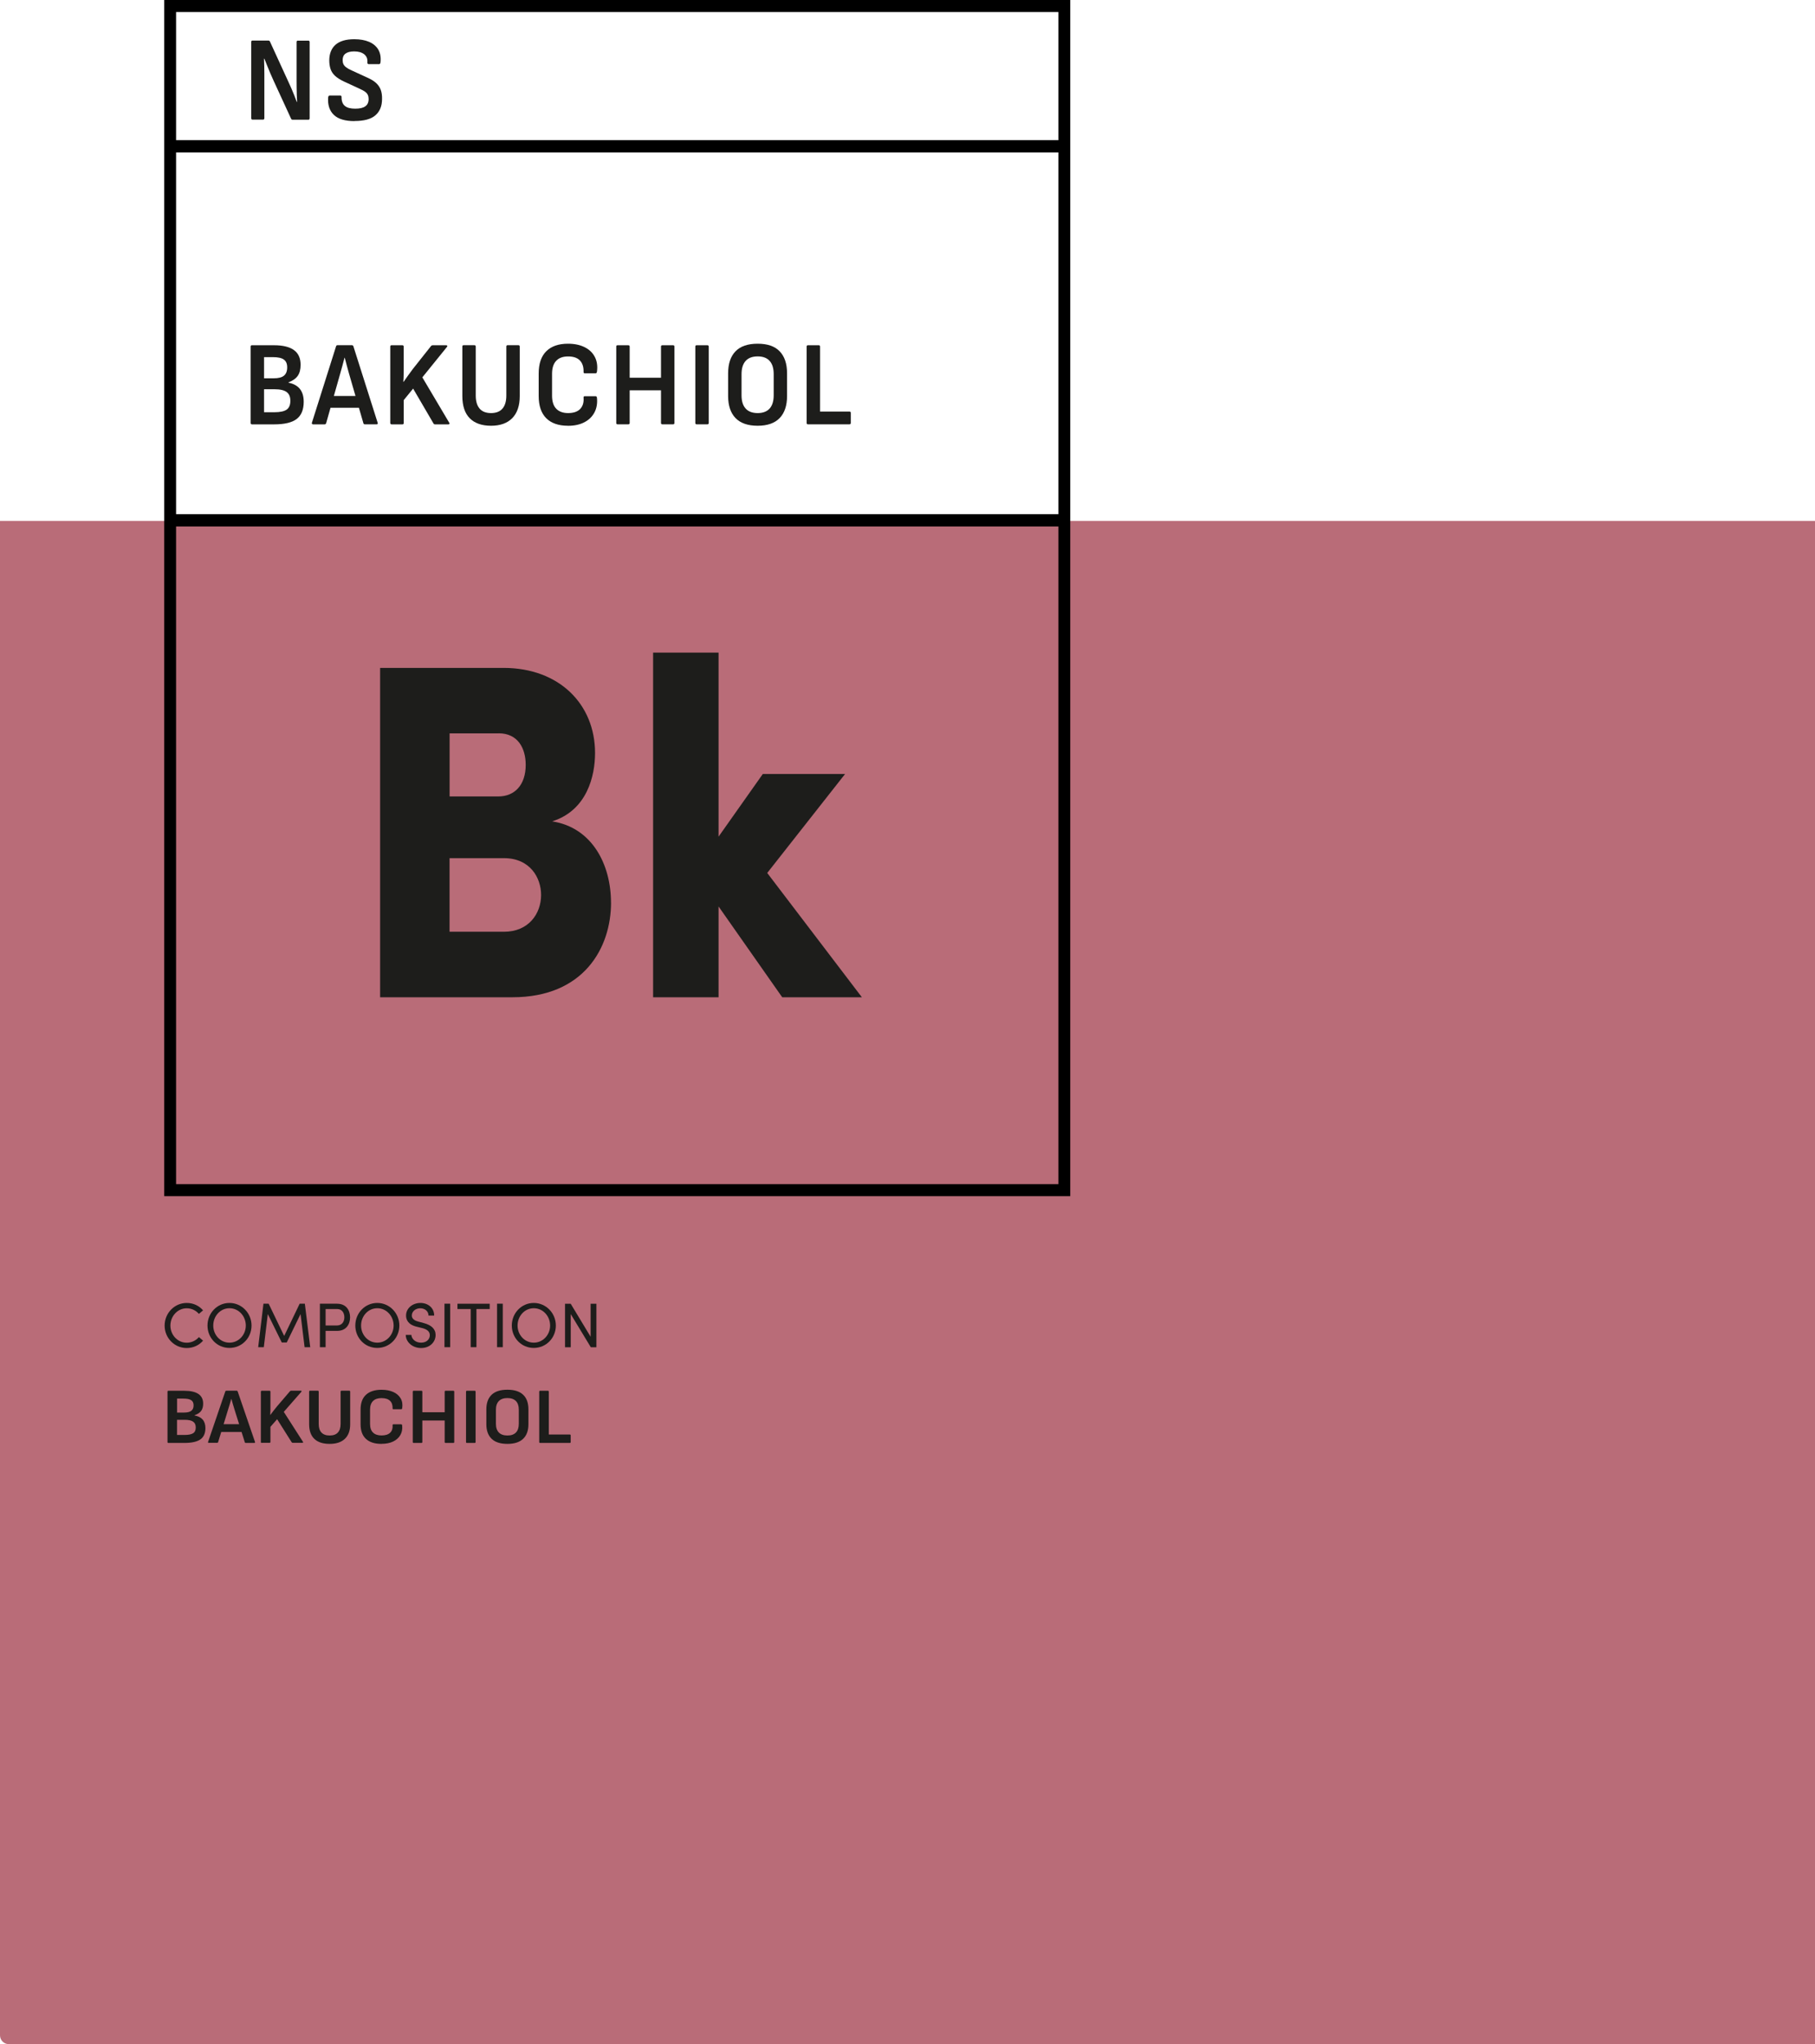 <svg xmlns="http://www.w3.org/2000/svg" id="Camada_1" viewBox="0 0 368 414.4"><defs><style>.cls-1,.cls-2,.cls-3{stroke-width:0px;}.cls-2{fill:#b96c78;}.cls-3{fill:#1d1d1b;}</style></defs><path class="cls-2" d="M0,105.6h368v308.8H1.8c-1,0-1.8-.8-1.8-1.8V105.6h0Z"></path><path class="cls-1" d="M217,242.49H33.3V0h183.7v242.49ZM35.7,240.05h178.89V2.44H35.7v237.6Z"></path><path class="cls-3" d="M51.07,86.02c-.17,0-.25-.1-.25-.29v-15.45c0-.2.08-.29.25-.29h4.51c1.78,0,3.12.33,4.02.98s1.35,1.65,1.35,2.99c0,.93-.19,1.67-.58,2.23-.39.56-1.01,1-1.87,1.32v.07c1.01.2,1.78.62,2.3,1.26.52.65.78,1.51.78,2.61,0,1.6-.48,2.76-1.43,3.49-.95.73-2.48,1.09-4.58,1.09h-4.51ZM53.54,76.69h1.97c.95,0,1.64-.18,2.07-.54s.65-.91.65-1.67-.23-1.26-.68-1.59c-.45-.33-1.19-.49-2.22-.49h-1.79v4.29ZM53.54,83.57h2.11c1.15,0,1.97-.18,2.47-.53.5-.35.75-.94.75-1.78s-.25-1.41-.76-1.79c-.51-.37-1.32-.56-2.44-.56h-2.13v4.65Z"></path><path class="cls-3" d="M63.47,86.02c-.2,0-.27-.11-.23-.32l4.9-15.5c.05-.15.14-.22.29-.22h2.9c.17,0,.27.07.32.22l4.92,15.5c.06.21,0,.32-.2.32h-2.4c-.15,0-.25-.07-.29-.22l-2.92-10.07c-.15-.54-.3-1.07-.44-1.6-.14-.53-.28-1.06-.42-1.6h-.05c-.14.52-.28,1.05-.42,1.58-.14.53-.29,1.06-.44,1.58l-2.86,10.09c-.05.16-.15.25-.32.25h-2.33ZM66.57,82.67l.52-2.4h5.51l.54,2.4h-6.57Z"></path><path class="cls-3" d="M79.38,86.02c-.17,0-.25-.1-.25-.29v-15.45c0-.2.08-.29.25-.29h2.2c.18,0,.27.1.27.29v4.21c0,.47,0,.96-.01,1.45,0,.49-.03.98-.06,1.47h.05c.3-.44.61-.88.93-1.32.32-.44.64-.88.97-1.32l3.67-4.63c.08-.1.18-.15.32-.15h2.74c.11,0,.18.03.22.1.04.07.02.15-.06.24l-4.99,6.17,5.44,9.18c.06.1.08.18.05.25-.03.07-.1.1-.2.1h-2.72c-.14,0-.24-.06-.32-.2l-4.12-7.05-1.9,2.33v4.63c0,.2-.09.29-.27.29h-2.2Z"></path><path class="cls-3" d="M99.57,86.31c-1.89,0-3.33-.51-4.33-1.52-1-1.01-1.5-2.52-1.5-4.53v-9.99c0-.2.08-.29.25-.29h2.2c.18,0,.27.1.27.29v9.94c0,1.13.26,2,.77,2.61.51.61,1.29.92,2.33.92s1.82-.31,2.33-.92c.51-.61.77-1.48.77-2.61v-9.94c0-.2.08-.29.25-.29h2.2c.18,0,.27.1.27.29v10.04c0,1.94-.51,3.43-1.52,4.46-1.01,1.03-2.45,1.54-4.31,1.54Z"></path><path class="cls-3" d="M115.16,86.31c-1.92,0-3.39-.51-4.41-1.53-1.02-1.02-1.53-2.53-1.53-4.52v-4.51c0-2.01.51-3.52,1.54-4.54,1.03-1.02,2.49-1.53,4.4-1.53,1.3,0,2.42.23,3.35.69.94.46,1.63,1.11,2.08,1.96.45.85.6,1.85.45,3.01-.02.08-.04.16-.08.23-.04.07-.1.11-.19.11h-2.2c-.18,0-.26-.1-.25-.29.03-1-.22-1.77-.74-2.31-.52-.55-1.32-.82-2.39-.82s-1.85.29-2.41.88c-.57.59-.85,1.48-.85,2.67v4.38c0,1.19.28,2.08.85,2.67s1.37.88,2.41.88c1.1,0,1.92-.28,2.45-.84.53-.56.76-1.33.68-2.29-.02-.2.07-.29.25-.29h2.18c.17,0,.26.11.29.34.11,1.14-.07,2.14-.53,2.99-.46.85-1.15,1.51-2.06,1.97-.91.47-2.01.7-3.3.7Z"></path><path class="cls-3" d="M125.2,86.02c-.17,0-.25-.1-.25-.29v-15.45c0-.2.08-.29.25-.29h2.2c.18,0,.27.1.27.29v6.29h6.35v-6.29c0-.2.09-.29.27-.29h2.2c.17,0,.25.1.25.29v15.45c0,.2-.08.29-.25.29h-2.2c-.18,0-.27-.1-.27-.29v-6.61h-6.35v6.61c0,.2-.09.29-.27.29h-2.2Z"></path><path class="cls-3" d="M141.23,86.02c-.17,0-.25-.1-.25-.29v-15.45c0-.2.08-.29.25-.29h2.2c.18,0,.27.1.27.29v15.45c0,.2-.09.29-.27.29h-2.2Z"></path><path class="cls-3" d="M153.62,86.31c-1.99,0-3.49-.52-4.49-1.56-1-1.04-1.5-2.53-1.5-4.47v-4.58c0-1.96.5-3.45,1.5-4.48,1-1.03,2.49-1.54,4.49-1.54s3.47.51,4.46,1.54c1,1.03,1.5,2.52,1.5,4.48v4.58c0,1.94-.5,3.43-1.5,4.47-1,1.04-2.49,1.56-4.46,1.56ZM153.62,83.74c1.07,0,1.88-.31,2.43-.92.54-.61.82-1.51.82-2.68v-4.29c0-1.18-.27-2.07-.82-2.68-.54-.61-1.35-.92-2.43-.92s-1.89.31-2.44.92c-.55.61-.83,1.51-.83,2.68v4.29c0,1.18.28,2.07.83,2.68.55.61,1.36.92,2.44.92Z"></path><path class="cls-3" d="M163.8,86.02c-.17,0-.25-.1-.25-.29v-15.45c0-.2.08-.29.25-.29h2.22c.17,0,.25.1.25.29v13.15h5.96c.18,0,.27.1.27.29v2.01c0,.2-.09.29-.27.29h-8.43Z"></path><path class="cls-3" d="M51.19,24.25c-.17,0-.25-.1-.25-.29v-15.45c0-.2.08-.29.25-.29h3.22c.15,0,.26.07.32.2l3.65,7.96c.26.54.49,1.06.71,1.57s.42.99.6,1.45c.18.46.34.88.48,1.27h.07c-.03-.44-.05-.92-.07-1.43-.02-.51-.03-1.03-.03-1.55,0-.52-.01-1-.01-1.42v-7.74c0-.2.08-.29.25-.29h2.13c.18,0,.27.1.27.29v15.45c0,.2-.09.29-.27.29h-3.17c-.15,0-.26-.06-.32-.2l-3.54-7.69c-.23-.49-.45-.99-.67-1.51-.22-.51-.43-1.02-.63-1.53-.2-.51-.4-.99-.58-1.45h-.07c.02.51.03,1.02.05,1.54.01.52.02,1.05.02,1.57v8.96c0,.2-.09.29-.27.29h-2.13Z"></path><path class="cls-3" d="M71.88,24.55c-1.92,0-3.32-.42-4.19-1.26-.88-.84-1.26-2.01-1.16-3.51.03-.28.14-.42.32-.42h2.13c.2,0,.29.12.27.37,0,.8.23,1.38.68,1.75s1.15.55,2.09.55,1.6-.16,2.05-.48c.45-.32.67-.81.67-1.48,0-.31-.05-.58-.16-.82-.11-.24-.29-.45-.54-.64-.26-.19-.6-.38-1.04-.58l-3.29-1.52c-.73-.34-1.31-.71-1.75-1.11s-.75-.86-.93-1.38c-.18-.52-.27-1.12-.27-1.79.01-1.39.45-2.45,1.29-3.18.85-.73,2.11-1.1,3.78-1.1,1.18,0,2.18.18,3,.53.82.35,1.44.87,1.85,1.54.41.68.57,1.52.48,2.54-.03.29-.12.44-.27.44h-2.15c-.09,0-.16-.03-.2-.1-.05-.06-.06-.18-.05-.34.05-.65-.17-1.17-.65-1.56-.48-.38-1.15-.58-2.03-.58-.77,0-1.35.15-1.75.44s-.59.74-.59,1.32c0,.31.05.58.16.82s.29.45.56.65c.26.2.62.4,1.08.61l3.24,1.49c.74.33,1.33.69,1.76,1.09s.74.86.93,1.38c.19.52.28,1.14.26,1.86,0,1.42-.45,2.52-1.34,3.29-.89.78-2.3,1.16-4.24,1.16Z"></path><rect class="cls-1" x="34.5" y="104.24" width="181.3" height="2.49"></rect><rect class="cls-1" x="34.5" y="28.41" width="181.3" height="2.49"></rect><path class="cls-3" d="M123.89,182.98c0,9.11-5.47,19.19-20,19.19h-26.82v-66.77h25.02c11.3,0,18.56,7.37,18.56,17.25,0,4.65-1.61,11.63-8.7,13.86,8.16,1.26,11.93,8.82,11.93,16.47ZM101.11,148.67h-9.95v12.79h9.87c3.32,0,5.56-2.33,5.56-6.4,0-3.39-1.61-6.4-5.47-6.4ZM102.18,188.89c5.02,0,7.53-3.68,7.53-7.46,0-3.49-2.24-7.46-7.53-7.46h-11.03v14.92h11.03Z"></path><path class="cls-3" d="M174.74,202.17h-16.14l-12.91-18.41v18.41h-13.27v-69.87h13.27v37.31l8.97-12.7h16.68l-15.78,20.06,19.19,25.2Z"></path><path class="cls-3" d="M33.38,268.72c0-2.5,1.98-4.58,4.48-4.58,1.36,0,2.53.58,3.31,1.5l-.84.72c-.59-.69-1.48-1.14-2.47-1.14-1.86,0-3.31,1.61-3.31,3.51s1.46,3.47,3.31,3.47c.99,0,1.88-.45,2.47-1.14l.84.72c-.78.92-1.96,1.5-3.31,1.5-2.5,0-4.48-2.05-4.48-4.54Z"></path><path class="cls-3" d="M42.07,268.72c0-2.51,1.95-4.58,4.45-4.58s4.48,2.07,4.48,4.58-1.96,4.54-4.48,4.54-4.45-2.05-4.45-4.54ZM49.84,268.72c0-1.89-1.43-3.51-3.31-3.51s-3.29,1.61-3.29,3.51,1.43,3.47,3.29,3.47,3.31-1.59,3.31-3.47Z"></path><path class="cls-3" d="M62.9,273.11h-1.14l-.82-6.72-2.8,5.76h-1.01l-2.83-5.76-.81,6.72h-1.14l1.07-8.82h1.05l3.15,6.54,3.14-6.54h1.05l1.09,8.82Z"></path><path class="cls-3" d="M68.36,264.3c1.87,0,2.62,1.38,2.62,2.75s-.75,2.75-2.62,2.75h-2.34v3.31h-1.16v-8.82h3.51ZM68.28,268.71c1.1,0,1.54-.82,1.54-1.66s-.42-1.68-1.47-1.68h-2.33v3.34h2.27Z"></path><path class="cls-3" d="M72.04,268.72c0-2.51,1.95-4.58,4.45-4.58s4.48,2.07,4.48,4.58-1.96,4.54-4.48,4.54-4.45-2.05-4.45-4.54ZM79.81,268.72c0-1.89-1.43-3.51-3.31-3.51s-3.29,1.61-3.29,3.51,1.43,3.47,3.29,3.47,3.31-1.59,3.31-3.47Z"></path><path class="cls-3" d="M82.26,270.62h1.15c.04.78.78,1.57,1.96,1.57s1.78-.74,1.78-1.52c0-.86-.78-1.24-1.52-1.43l-1.14-.28c-1.87-.45-2.16-1.55-2.16-2.27,0-1.52,1.37-2.55,2.91-2.55s2.79.99,2.79,2.56h-1.15c0-.88-.73-1.48-1.68-1.48-.88,0-1.7.59-1.7,1.46,0,.31.1.92,1.28,1.23l1.15.31c1.5.4,2.39,1.17,2.39,2.42,0,1.37-1.11,2.64-2.94,2.64s-3.1-1.28-3.11-2.65Z"></path><path class="cls-3" d="M90.12,273.11v-8.82h1.16v8.82h-1.16Z"></path><path class="cls-3" d="M99.29,264.3v1.07h-2.69v7.74h-1.16v-7.74h-2.69v-1.07h6.54Z"></path><path class="cls-3" d="M100.78,273.11v-8.82h1.16v8.82h-1.16Z"></path><path class="cls-3" d="M103.77,268.72c0-2.51,1.95-4.58,4.45-4.58s4.48,2.07,4.48,4.58-1.96,4.54-4.48,4.54-4.45-2.05-4.45-4.54ZM111.54,268.72c0-1.89-1.43-3.51-3.31-3.51s-3.29,1.61-3.29,3.51,1.43,3.47,3.29,3.47,3.31-1.59,3.31-3.47Z"></path><path class="cls-3" d="M119.76,264.3h1.16v8.82h-1.13l-4.07-6.72v6.72h-1.16v-8.82h1.15l4.04,6.69v-6.69Z"></path><path class="cls-3" d="M34.14,292.52c-.12,0-.18-.06-.18-.19v-10.2c0-.13.06-.19.18-.19h3.22c1.27,0,2.23.22,2.87.65.64.43.96,1.09.96,1.97,0,.61-.14,1.11-.41,1.47-.27.37-.72.66-1.33.87v.05c.72.13,1.27.41,1.64.83s.56,1,.56,1.72c0,1.06-.34,1.82-1.02,2.3-.68.48-1.77.72-3.27.72h-3.22ZM35.9,286.36h1.41c.68,0,1.17-.12,1.48-.36.31-.24.46-.6.46-1.1s-.16-.84-.49-1.05c-.32-.22-.85-.32-1.58-.32h-1.28v2.83ZM35.9,290.9h1.5c.82,0,1.41-.12,1.76-.35.36-.23.53-.62.53-1.17s-.18-.93-.54-1.18c-.36-.25-.94-.37-1.74-.37h-1.52v3.07Z"></path><path class="cls-3" d="M42.35,292.52c-.14,0-.19-.07-.16-.21l3.49-10.23c.03-.1.1-.15.21-.15h2.07c.12,0,.19.05.23.15l3.51,10.23c.04.14,0,.21-.15.21h-1.71c-.11,0-.18-.05-.21-.15l-2.09-6.65c-.11-.36-.21-.71-.32-1.06-.1-.35-.2-.7-.3-1.06h-.03c-.1.34-.2.69-.3,1.04-.1.35-.21.7-.32,1.04l-2.04,6.66c-.03.11-.11.16-.23.16h-1.67ZM44.57,290.3l.37-1.58h3.93l.39,1.58h-4.69Z"></path><path class="cls-3" d="M53.07,292.52c-.12,0-.18-.06-.18-.19v-10.2c0-.13.06-.19.18-.19h1.57c.13,0,.19.06.19.19v2.78c0,.31,0,.63,0,.95,0,.32-.02.65-.04.97h.03c.22-.29.44-.58.66-.87.23-.29.46-.58.7-.87l2.62-3.06c.05-.06.13-.1.23-.1h1.96c.08,0,.13.02.15.06.03.04.01.1-.04.16l-3.56,4.07,3.88,6.06c.04.06.05.12.03.16-.02.04-.07.06-.15.06h-1.94c-.1,0-.17-.04-.23-.13l-2.94-4.66-1.36,1.54v3.06c0,.13-.06.19-.19.19h-1.57Z"></path><path class="cls-3" d="M66.84,292.71c-1.35,0-2.38-.33-3.09-1-.71-.67-1.07-1.67-1.07-2.99v-6.6c0-.13.06-.19.18-.19h1.57c.13,0,.19.06.19.19v6.56c0,.74.18,1.32.55,1.72.37.4.92.61,1.67.61s1.3-.2,1.67-.61c.37-.4.55-.98.55-1.72v-6.56c0-.13.06-.19.18-.19h1.57c.13,0,.19.06.19.19v6.63c0,1.28-.36,2.26-1.08,2.94-.72.68-1.75,1.02-3.07,1.02Z"></path><path class="cls-3" d="M77.34,292.71c-1.37,0-2.42-.34-3.14-1.01-.73-.67-1.09-1.67-1.09-2.98v-2.97c0-1.33.37-2.33,1.1-3,.73-.67,1.78-1.01,3.14-1.01.93,0,1.72.15,2.39.45.67.3,1.16.73,1.49,1.29s.43,1.22.32,1.99c-.01.05-.03.11-.06.15-.03.05-.07.07-.14.07h-1.57c-.13,0-.19-.06-.18-.19.02-.66-.15-1.17-.53-1.53s-.94-.54-1.71-.54-1.32.19-1.72.58c-.4.39-.61.98-.61,1.76v2.89c0,.79.2,1.37.61,1.76.4.39.98.58,1.72.58.79,0,1.37-.19,1.75-.56.38-.37.54-.88.49-1.51-.01-.13.05-.19.18-.19h1.55c.12,0,.19.08.21.23.08.75-.05,1.41-.38,1.97-.33.56-.82.99-1.47,1.3-.65.31-1.44.46-2.35.46Z"></path><path class="cls-3" d="M83.87,292.52c-.12,0-.18-.06-.18-.19v-10.2c0-.13.06-.19.18-.19h1.57c.13,0,.19.06.19.19v4.16h4.53v-4.16c0-.13.06-.19.19-.19h1.57c.12,0,.18.06.18.19v10.2c0,.13-.06.19-.18.19h-1.57c-.13,0-.19-.06-.19-.19v-4.36h-4.53v4.36c0,.13-.06.19-.19.19h-1.57Z"></path><path class="cls-3" d="M94.67,292.52c-.12,0-.18-.06-.18-.19v-10.2c0-.13.06-.19.18-.19h1.57c.13,0,.19.06.19.19v10.2c0,.13-.06.19-.19.19h-1.57Z"></path><path class="cls-3" d="M102.88,292.71c-1.42,0-2.49-.34-3.2-1.03-.71-.68-1.07-1.67-1.07-2.95v-3.02c0-1.29.36-2.28,1.07-2.96s1.78-1.02,3.2-1.02,2.47.34,3.19,1.02,1.07,1.67,1.07,2.96v3.02c0,1.28-.36,2.27-1.07,2.95-.71.68-1.77,1.03-3.19,1.03ZM102.88,291.01c.77,0,1.34-.2,1.73-.61.39-.4.58-.99.58-1.77v-2.83c0-.78-.19-1.37-.58-1.77-.39-.4-.96-.61-1.73-.61s-1.34.2-1.74.61c-.39.4-.59.99-.59,1.77v2.83c0,.78.2,1.37.59,1.77.39.4.97.61,1.74.61Z"></path><path class="cls-3" d="M109.51,292.52c-.12,0-.18-.06-.18-.19v-10.2c0-.13.06-.19.18-.19h1.58c.12,0,.18.06.18.19v8.68h4.25c.13,0,.19.06.19.19v1.33c0,.13-.06.19-.19.19h-6.01Z"></path></svg>